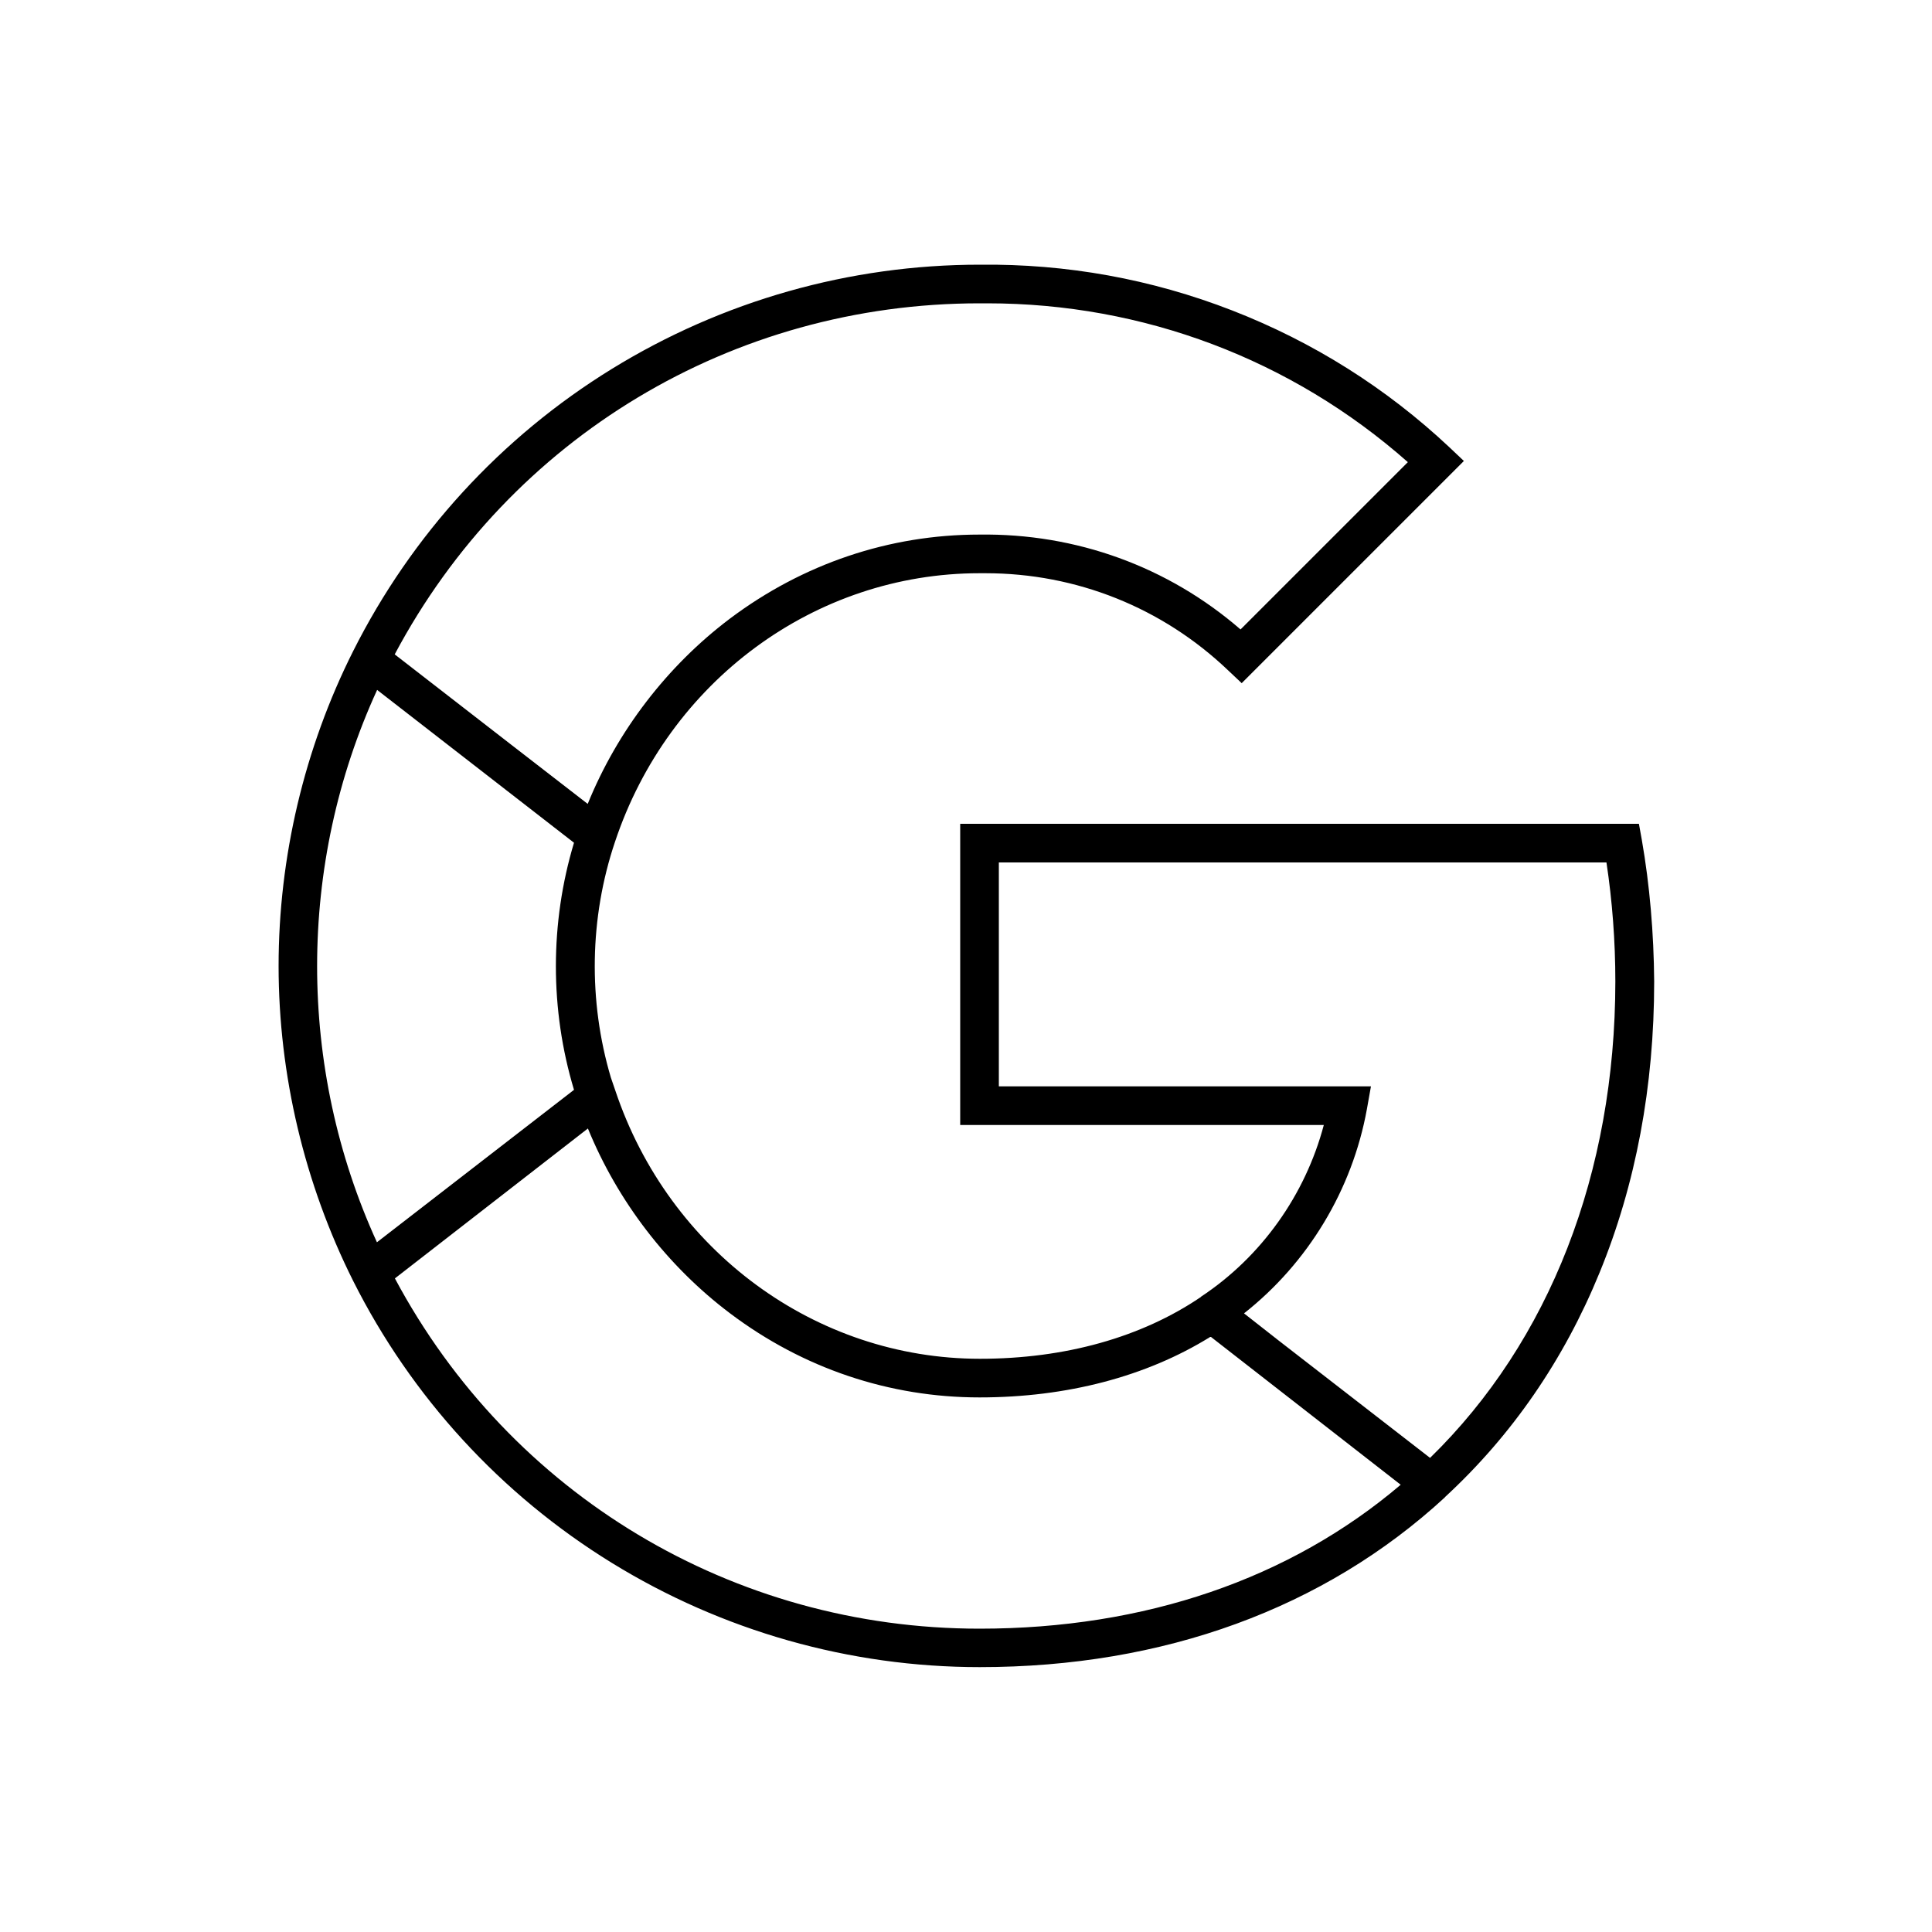 <?xml version="1.0" encoding="utf-8"?>
<!-- Generator: Adobe Illustrator 24.1.2, SVG Export Plug-In . SVG Version: 6.00 Build 0)  -->
<svg version="1.1" id="Piktogramme" xmlns="http://www.w3.org/2000/svg" xmlns:xlink="http://www.w3.org/1999/xlink" x="0px"
	 y="0px" viewBox="0 0 1000 1000" style="enable-background:new 0 0 1000 1000;" xml:space="preserve">
<path id="google" d="M849.8,434.7l-1.5-8.3H497v155.9h188.2c-9.6,36.2-32.3,68.2-63.6,88.9l0,0.1c-30.8,20.9-70.3,32-114.4,32
	c-85,0-160.9-55.8-188.7-138.8l-2.3-6.7c-11.8-39.7-11.1-82.8,2.1-122l0,0l0,0C346,352.6,421.8,296.7,507,296.7l0.2,0
	c1,0,1.9,0,2.9,0c47,0,91.5,17.8,125.5,50.2l7.1,6.7l115-115l-7.5-7.1c-32.7-30.7-70.5-54.5-112.4-70.8
	c-41.9-16.3-85.8-24.2-130.7-23.7c-67.3,0-133.2,18.7-190.5,54c-57.3,35.3-103.6,85.9-133.8,146l0,0l0,0
	c-25.3,50.3-38.6,106.7-38.6,163c0,56.3,13.4,112.7,38.6,163l0,0l0,0c30.2,60.1,76.5,110.6,133.8,145.9c57.3,35.3,123.2,54,190.5,54
	c95.2,0,178.4-30.4,240.8-87.9l0-0.1c34.6-31.9,61.5-70.9,80-116.1c18.8-45.8,28.3-96.5,28.3-150.8C856,483,853.9,458.2,849.8,434.7
	z M507,157l0.1,0c1.3,0,2.6,0,4,0c80.6,0,157.4,29,217.6,82.2l-86.6,86.6c-37.5-32.5-85.1-49.8-135.2-49.1
	c-46.6,0-91.3,15.1-129.1,43.5c-32.5,24.5-58.3,58.2-73.6,95.9l-40.7-31.5l-59.2-45.9C264,226.4,379.2,157,507,157z M195.2,357.1
	l101.9,79.1c-12.5,41.5-12.5,86.4,0,127.9l-102,78.9C153.8,552.6,153.8,447.4,195.2,357.1z M204.4,661.7l99.9-77.6
	c15.4,37.7,41.2,71.3,73.6,95.7c37.8,28.5,82.5,43.5,129.1,43.5c45.2,0,86.3-10.8,119.4-31.3l0.4,0l98.2,76.5
	C667.6,817.3,592.5,843,507,843C379.4,843,264.2,773.7,204.4,661.7z M740.2,754.6l-78.7-61l-17.6-13.8c33.1-26.1,56-63.9,63.6-105.7
	l2.1-11.8H517V446.4h314.5c3,19.9,4.6,40.6,4.6,61.7C836,607.1,802.1,694.2,740.2,754.6z"/>
</svg>
